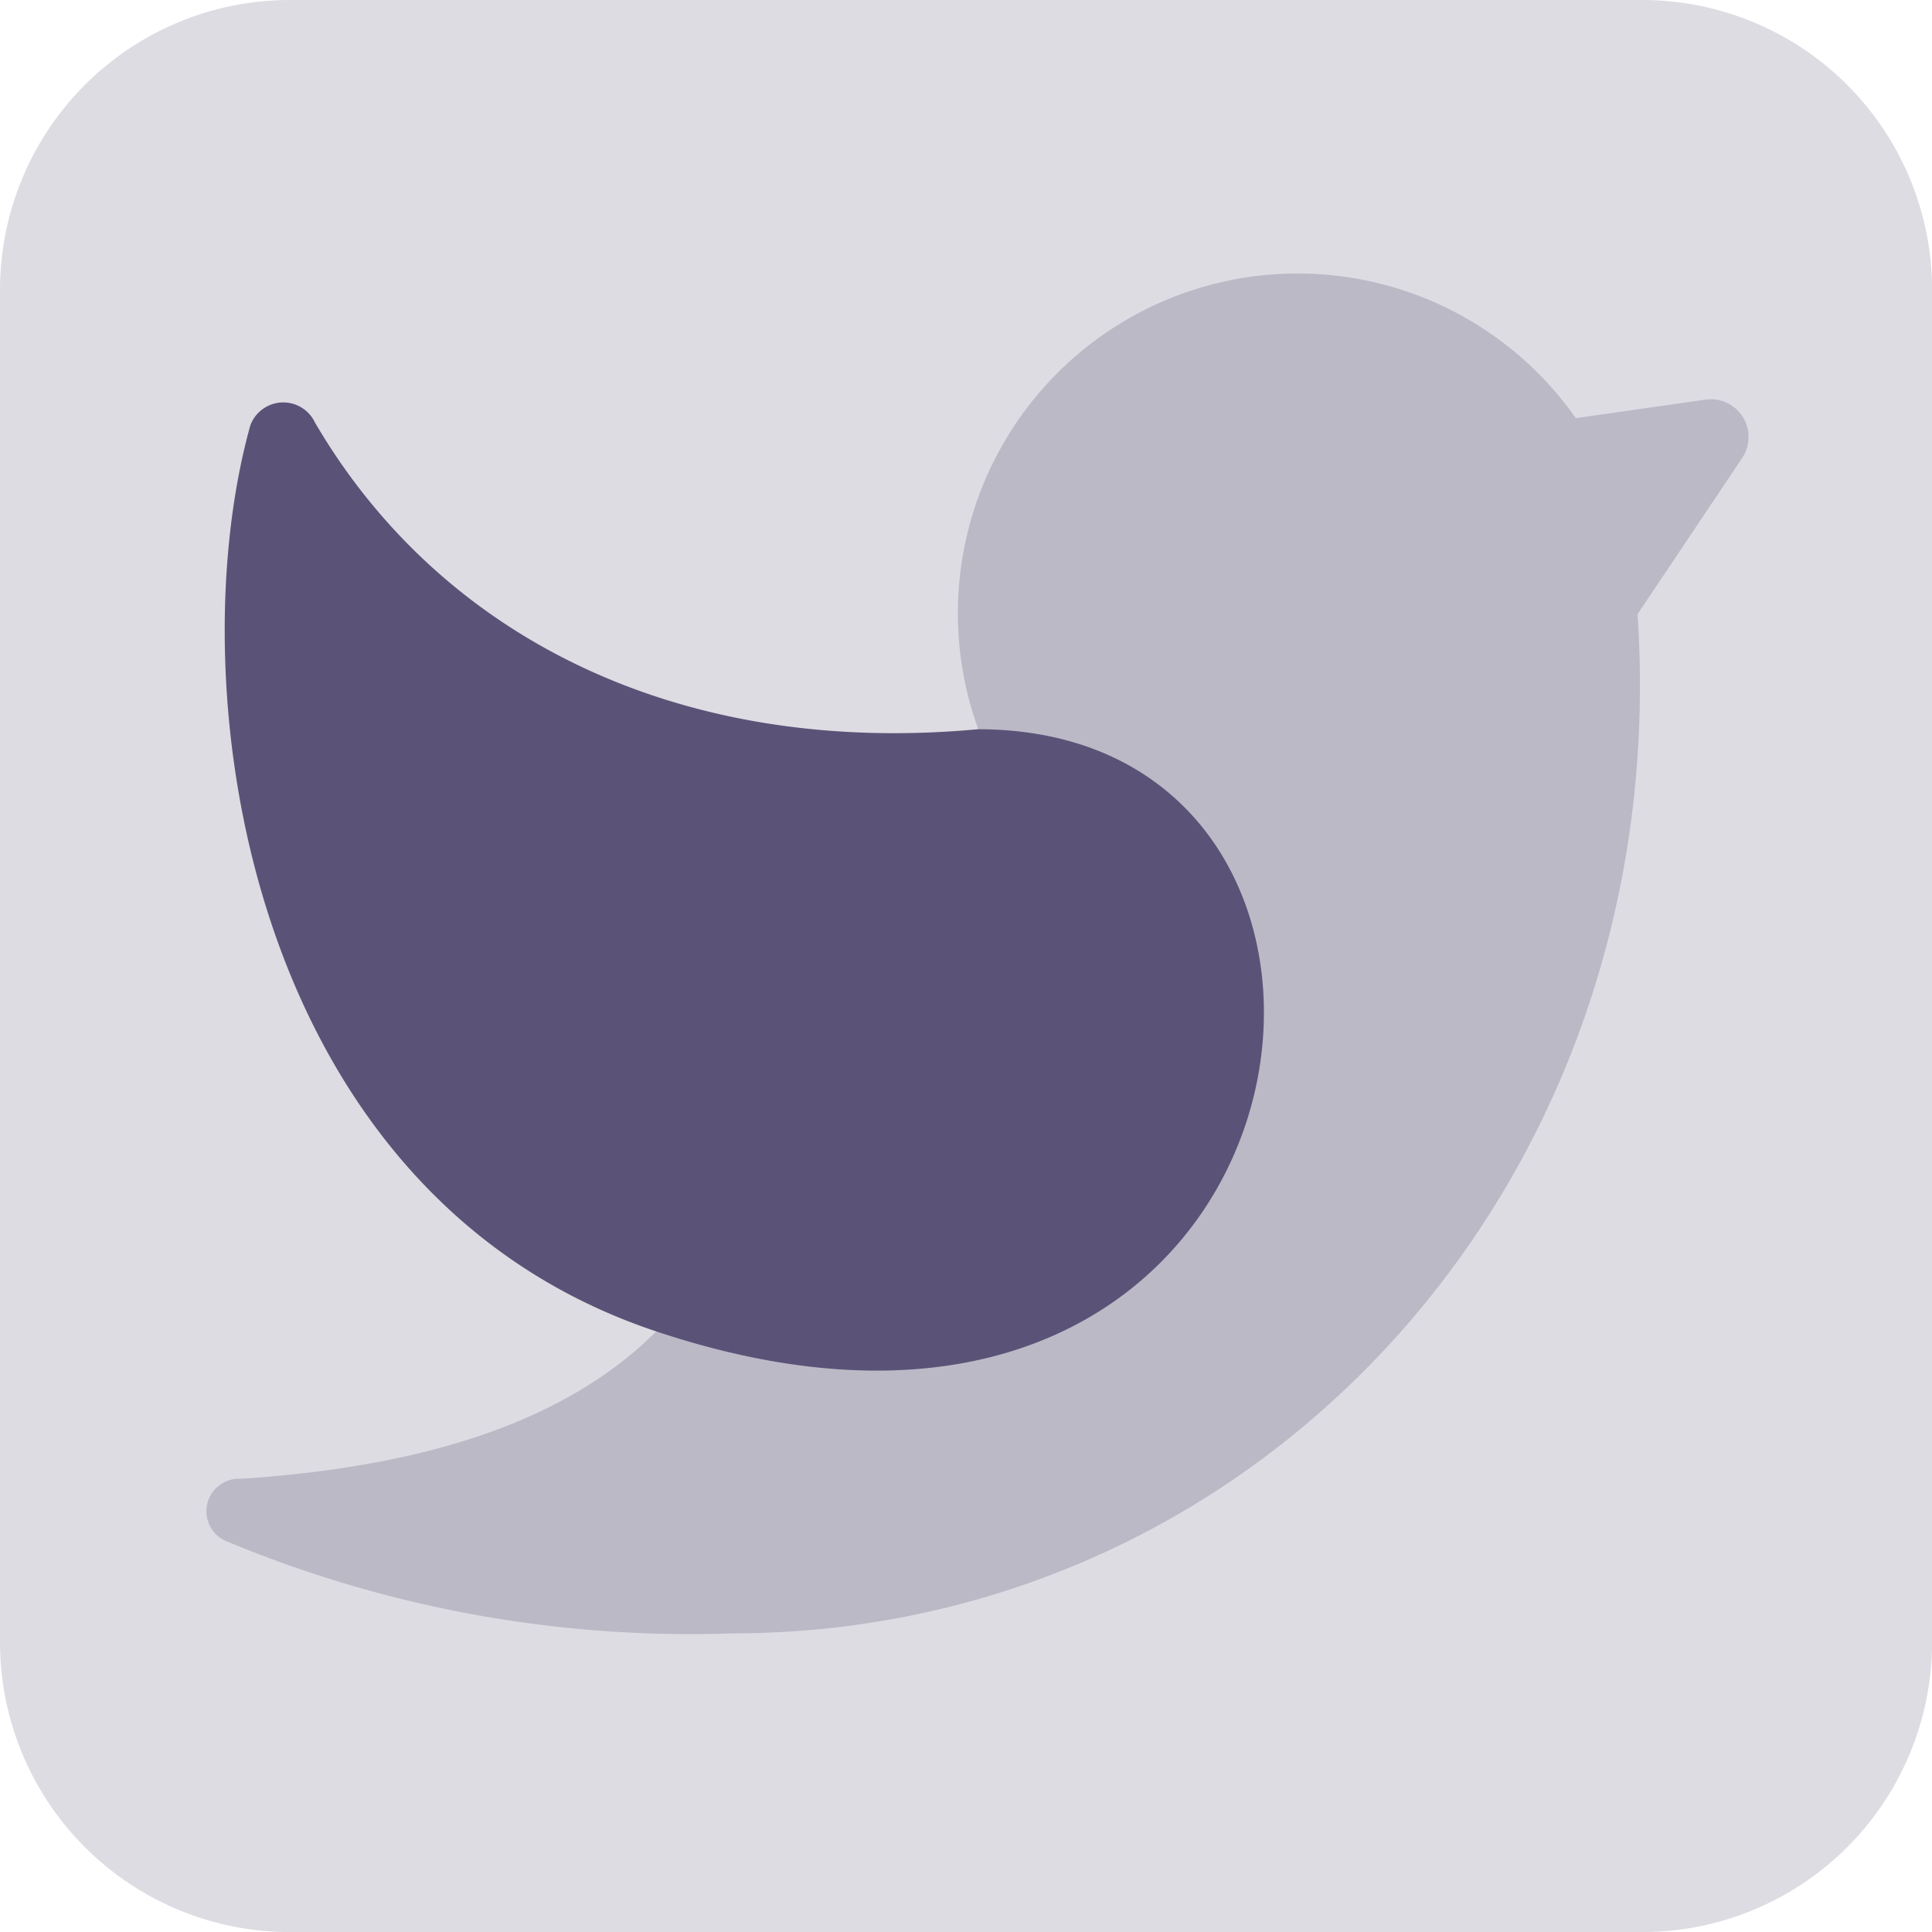 <svg xmlns="http://www.w3.org/2000/svg" width="28.157" height="28.157" viewBox="0 0 28.157 28.157">
    <g data-name="Group 10478">
        <path data-name="Path 18428" d="M2 6.224A4.224 4.224 0 0 1 6.224 2h19.71a4.224 4.224 0 0 1 4.224 4.224v19.71a4.223 4.223 0 0 1-4.224 4.224H6.224A4.224 4.224 0 0 1 2 25.933z" transform="translate(-2 -2)" style="opacity:.2;fill:#5b5377"/>
        <path data-name="Path 12444" d="M22.9 7.951c.55 8.252-5.5 14.854-13.2 14.854a17.537 17.537 0 0 1-7.39-1.353.474.474 0 0 1 .237-.9c2.564-.17 4.685-.782 6.052-2.149 3.3-3.3 3.851-4.4 4.692-8.776A4.952 4.952 0 0 1 22 5.094l1.889-.27a.55.55 0 0 1 .536.85z" transform="translate(.966 1)" style="opacity:.25;fill:#5b5377"/>
        <path data-name="Path 12445" d="M8.573 18.234c-5.96-1.987-6.988-9.353-5.917-13.2a.511.511 0 0 1 .944-.045c1.828 3.126 5.3 4.872 9.661 4.469 6.865 0 5.215 12.077-4.688 8.776z" transform="translate(.991 1.17)" style="fill:#5b5377"/>
    </g>
</svg>
